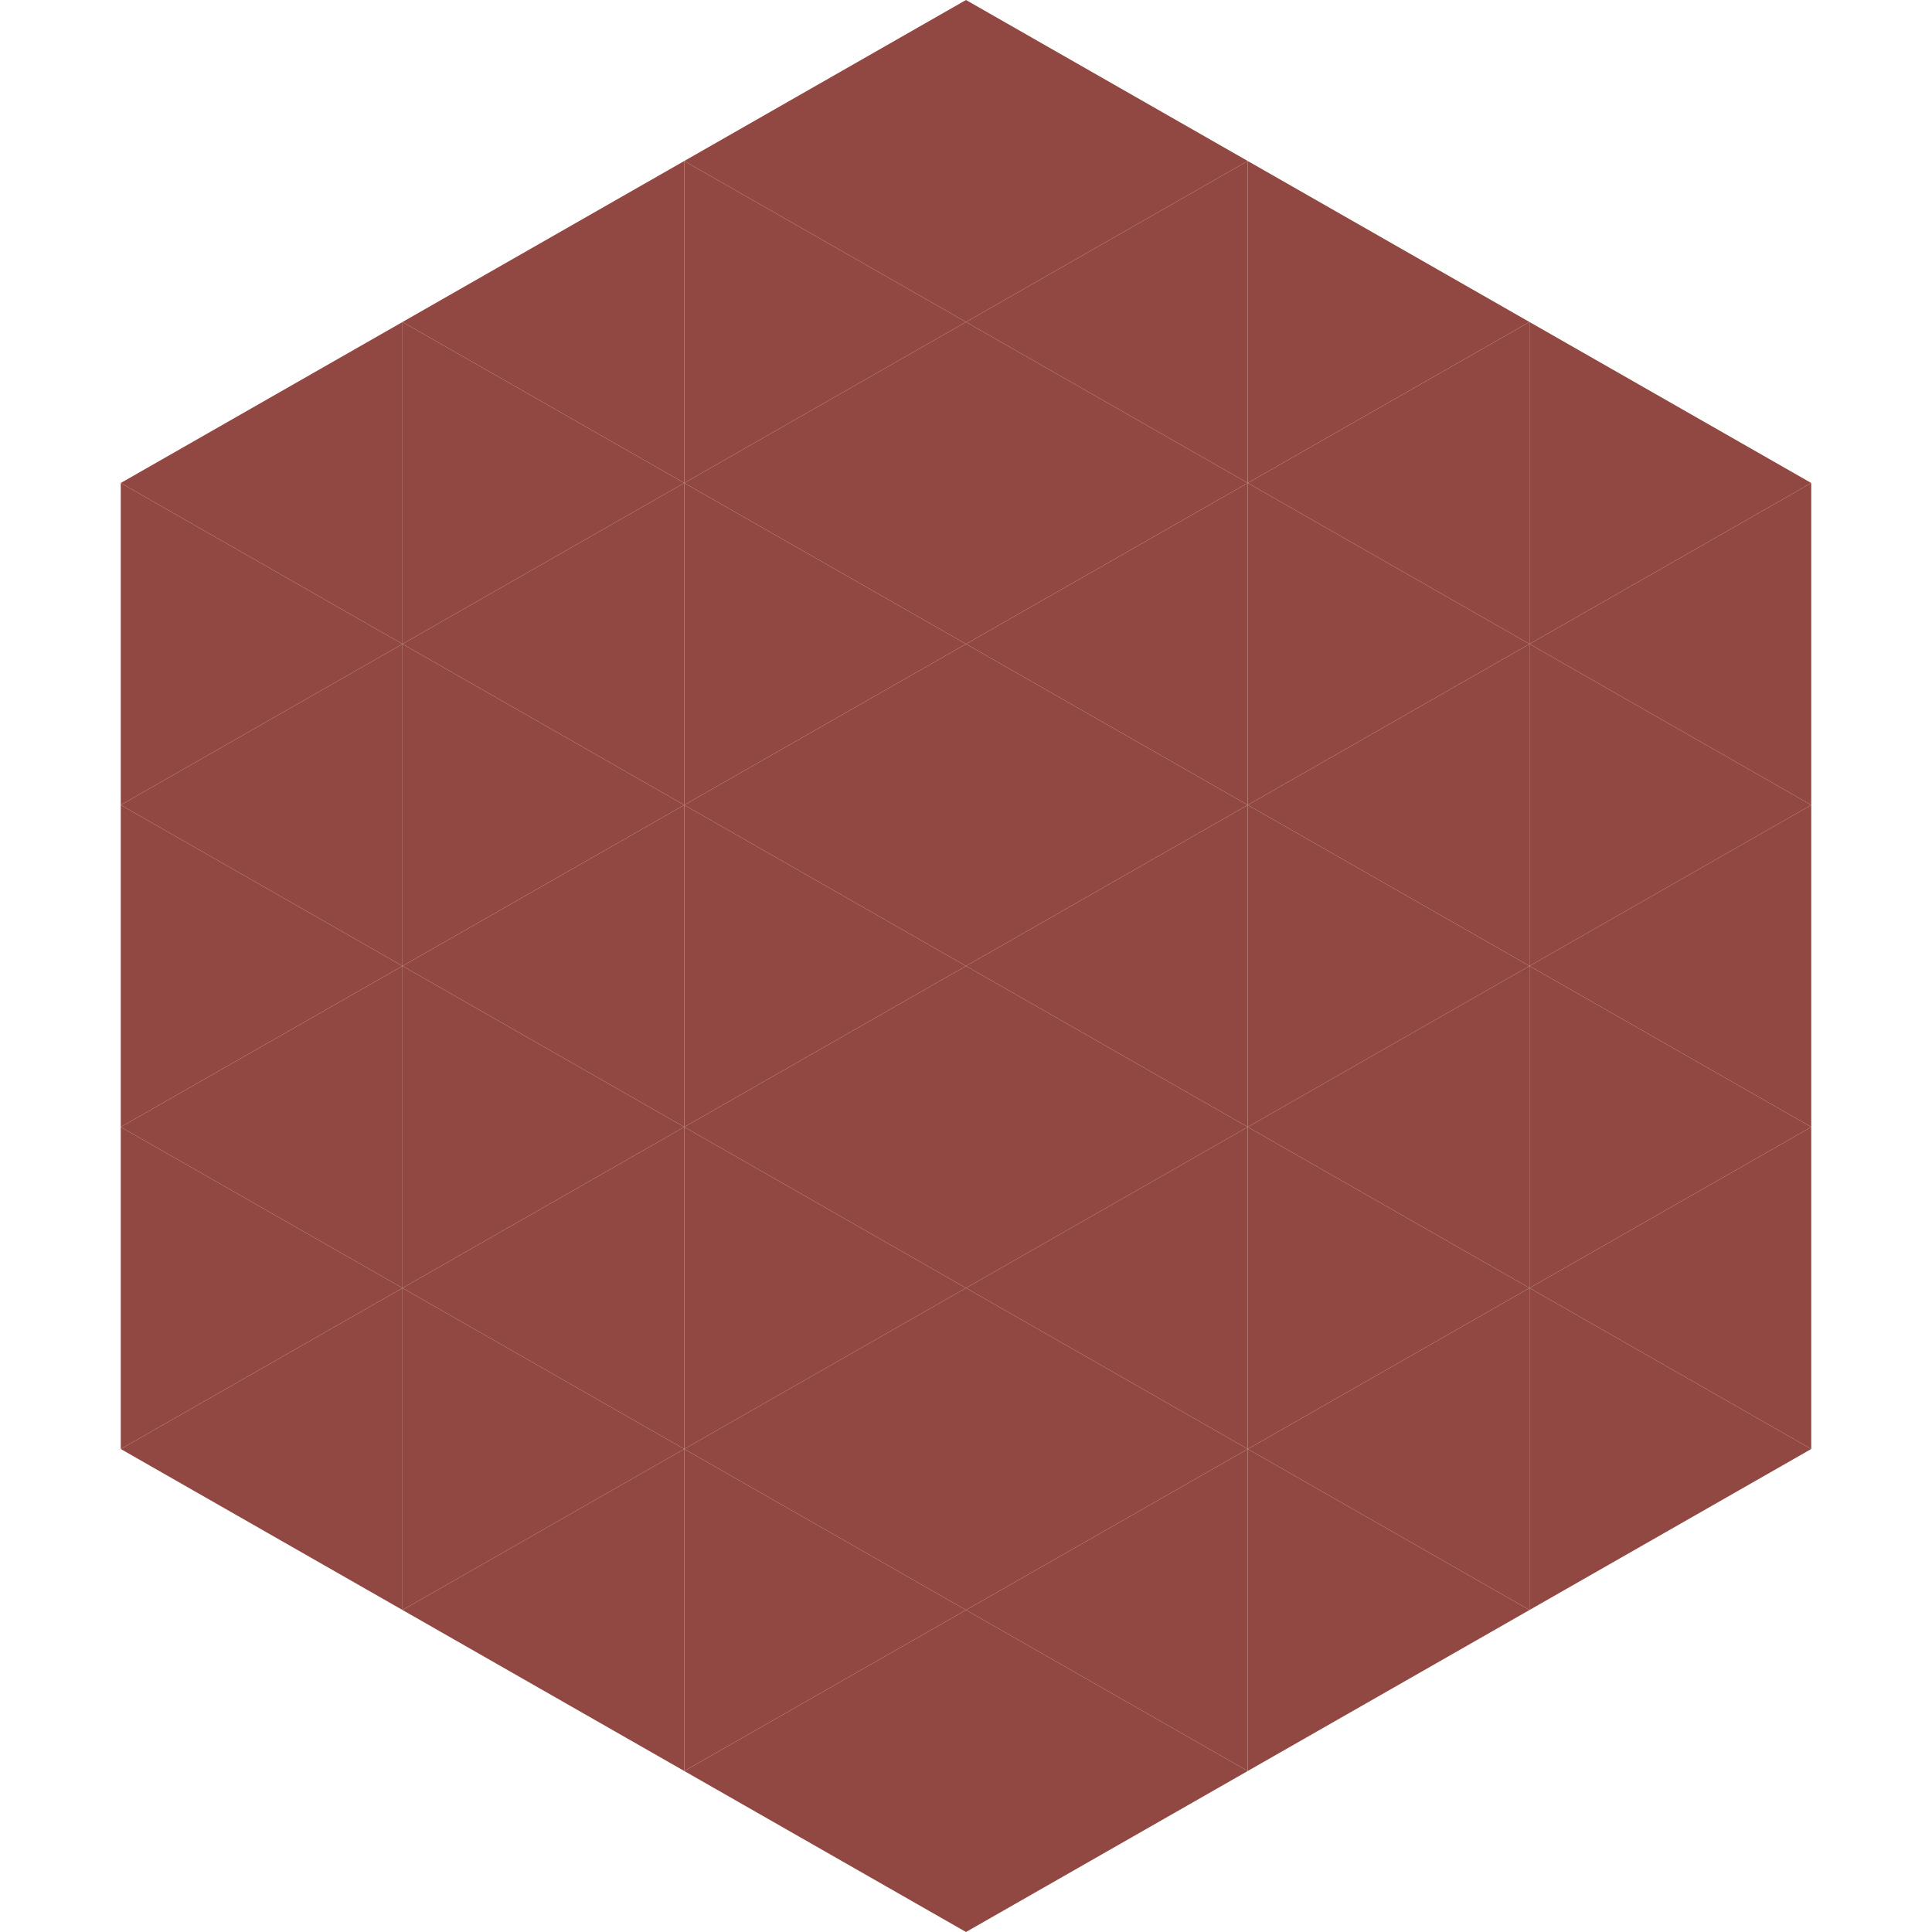 <?xml version="1.0"?>
<!-- Generated by SVGo -->
<svg width="240" height="240"
     xmlns="http://www.w3.org/2000/svg"
     xmlns:xlink="http://www.w3.org/1999/xlink">
<polygon points="50,40 15,60 50,80" style="fill:rgb(146,72,66)" />
<polygon points="190,40 225,60 190,80" style="fill:rgb(146,72,66)" />
<polygon points="15,60 50,80 15,100" style="fill:rgb(146,72,66)" />
<polygon points="225,60 190,80 225,100" style="fill:rgb(146,72,66)" />
<polygon points="50,80 15,100 50,120" style="fill:rgb(146,72,66)" />
<polygon points="190,80 225,100 190,120" style="fill:rgb(146,72,66)" />
<polygon points="15,100 50,120 15,140" style="fill:rgb(146,72,66)" />
<polygon points="225,100 190,120 225,140" style="fill:rgb(146,72,66)" />
<polygon points="50,120 15,140 50,160" style="fill:rgb(146,72,66)" />
<polygon points="190,120 225,140 190,160" style="fill:rgb(146,72,66)" />
<polygon points="15,140 50,160 15,180" style="fill:rgb(146,72,66)" />
<polygon points="225,140 190,160 225,180" style="fill:rgb(146,72,66)" />
<polygon points="50,160 15,180 50,200" style="fill:rgb(146,72,66)" />
<polygon points="190,160 225,180 190,200" style="fill:rgb(146,72,66)" />
<polygon points="15,180 50,200 15,220" style="fill:rgb(255,255,255); fill-opacity:0" />
<polygon points="225,180 190,200 225,220" style="fill:rgb(255,255,255); fill-opacity:0" />
<polygon points="50,0 85,20 50,40" style="fill:rgb(255,255,255); fill-opacity:0" />
<polygon points="190,0 155,20 190,40" style="fill:rgb(255,255,255); fill-opacity:0" />
<polygon points="85,20 50,40 85,60" style="fill:rgb(146,72,66)" />
<polygon points="155,20 190,40 155,60" style="fill:rgb(146,72,66)" />
<polygon points="50,40 85,60 50,80" style="fill:rgb(146,72,66)" />
<polygon points="190,40 155,60 190,80" style="fill:rgb(146,72,66)" />
<polygon points="85,60 50,80 85,100" style="fill:rgb(146,72,66)" />
<polygon points="155,60 190,80 155,100" style="fill:rgb(146,72,66)" />
<polygon points="50,80 85,100 50,120" style="fill:rgb(146,72,66)" />
<polygon points="190,80 155,100 190,120" style="fill:rgb(146,72,66)" />
<polygon points="85,100 50,120 85,140" style="fill:rgb(146,72,66)" />
<polygon points="155,100 190,120 155,140" style="fill:rgb(146,72,66)" />
<polygon points="50,120 85,140 50,160" style="fill:rgb(146,72,66)" />
<polygon points="190,120 155,140 190,160" style="fill:rgb(146,72,66)" />
<polygon points="85,140 50,160 85,180" style="fill:rgb(146,72,66)" />
<polygon points="155,140 190,160 155,180" style="fill:rgb(146,72,66)" />
<polygon points="50,160 85,180 50,200" style="fill:rgb(146,72,66)" />
<polygon points="190,160 155,180 190,200" style="fill:rgb(146,72,66)" />
<polygon points="85,180 50,200 85,220" style="fill:rgb(146,72,66)" />
<polygon points="155,180 190,200 155,220" style="fill:rgb(146,72,66)" />
<polygon points="120,0 85,20 120,40" style="fill:rgb(146,72,66)" />
<polygon points="120,0 155,20 120,40" style="fill:rgb(146,72,66)" />
<polygon points="85,20 120,40 85,60" style="fill:rgb(146,72,66)" />
<polygon points="155,20 120,40 155,60" style="fill:rgb(146,72,66)" />
<polygon points="120,40 85,60 120,80" style="fill:rgb(146,72,66)" />
<polygon points="120,40 155,60 120,80" style="fill:rgb(146,72,66)" />
<polygon points="85,60 120,80 85,100" style="fill:rgb(146,72,66)" />
<polygon points="155,60 120,80 155,100" style="fill:rgb(146,72,66)" />
<polygon points="120,80 85,100 120,120" style="fill:rgb(146,72,66)" />
<polygon points="120,80 155,100 120,120" style="fill:rgb(146,72,66)" />
<polygon points="85,100 120,120 85,140" style="fill:rgb(146,72,66)" />
<polygon points="155,100 120,120 155,140" style="fill:rgb(146,72,66)" />
<polygon points="120,120 85,140 120,160" style="fill:rgb(146,72,66)" />
<polygon points="120,120 155,140 120,160" style="fill:rgb(146,72,66)" />
<polygon points="85,140 120,160 85,180" style="fill:rgb(146,72,66)" />
<polygon points="155,140 120,160 155,180" style="fill:rgb(146,72,66)" />
<polygon points="120,160 85,180 120,200" style="fill:rgb(146,72,66)" />
<polygon points="120,160 155,180 120,200" style="fill:rgb(146,72,66)" />
<polygon points="85,180 120,200 85,220" style="fill:rgb(146,72,66)" />
<polygon points="155,180 120,200 155,220" style="fill:rgb(146,72,66)" />
<polygon points="120,200 85,220 120,240" style="fill:rgb(146,72,66)" />
<polygon points="120,200 155,220 120,240" style="fill:rgb(146,72,66)" />
<polygon points="85,220 120,240 85,260" style="fill:rgb(255,255,255); fill-opacity:0" />
<polygon points="155,220 120,240 155,260" style="fill:rgb(255,255,255); fill-opacity:0" />
</svg>
